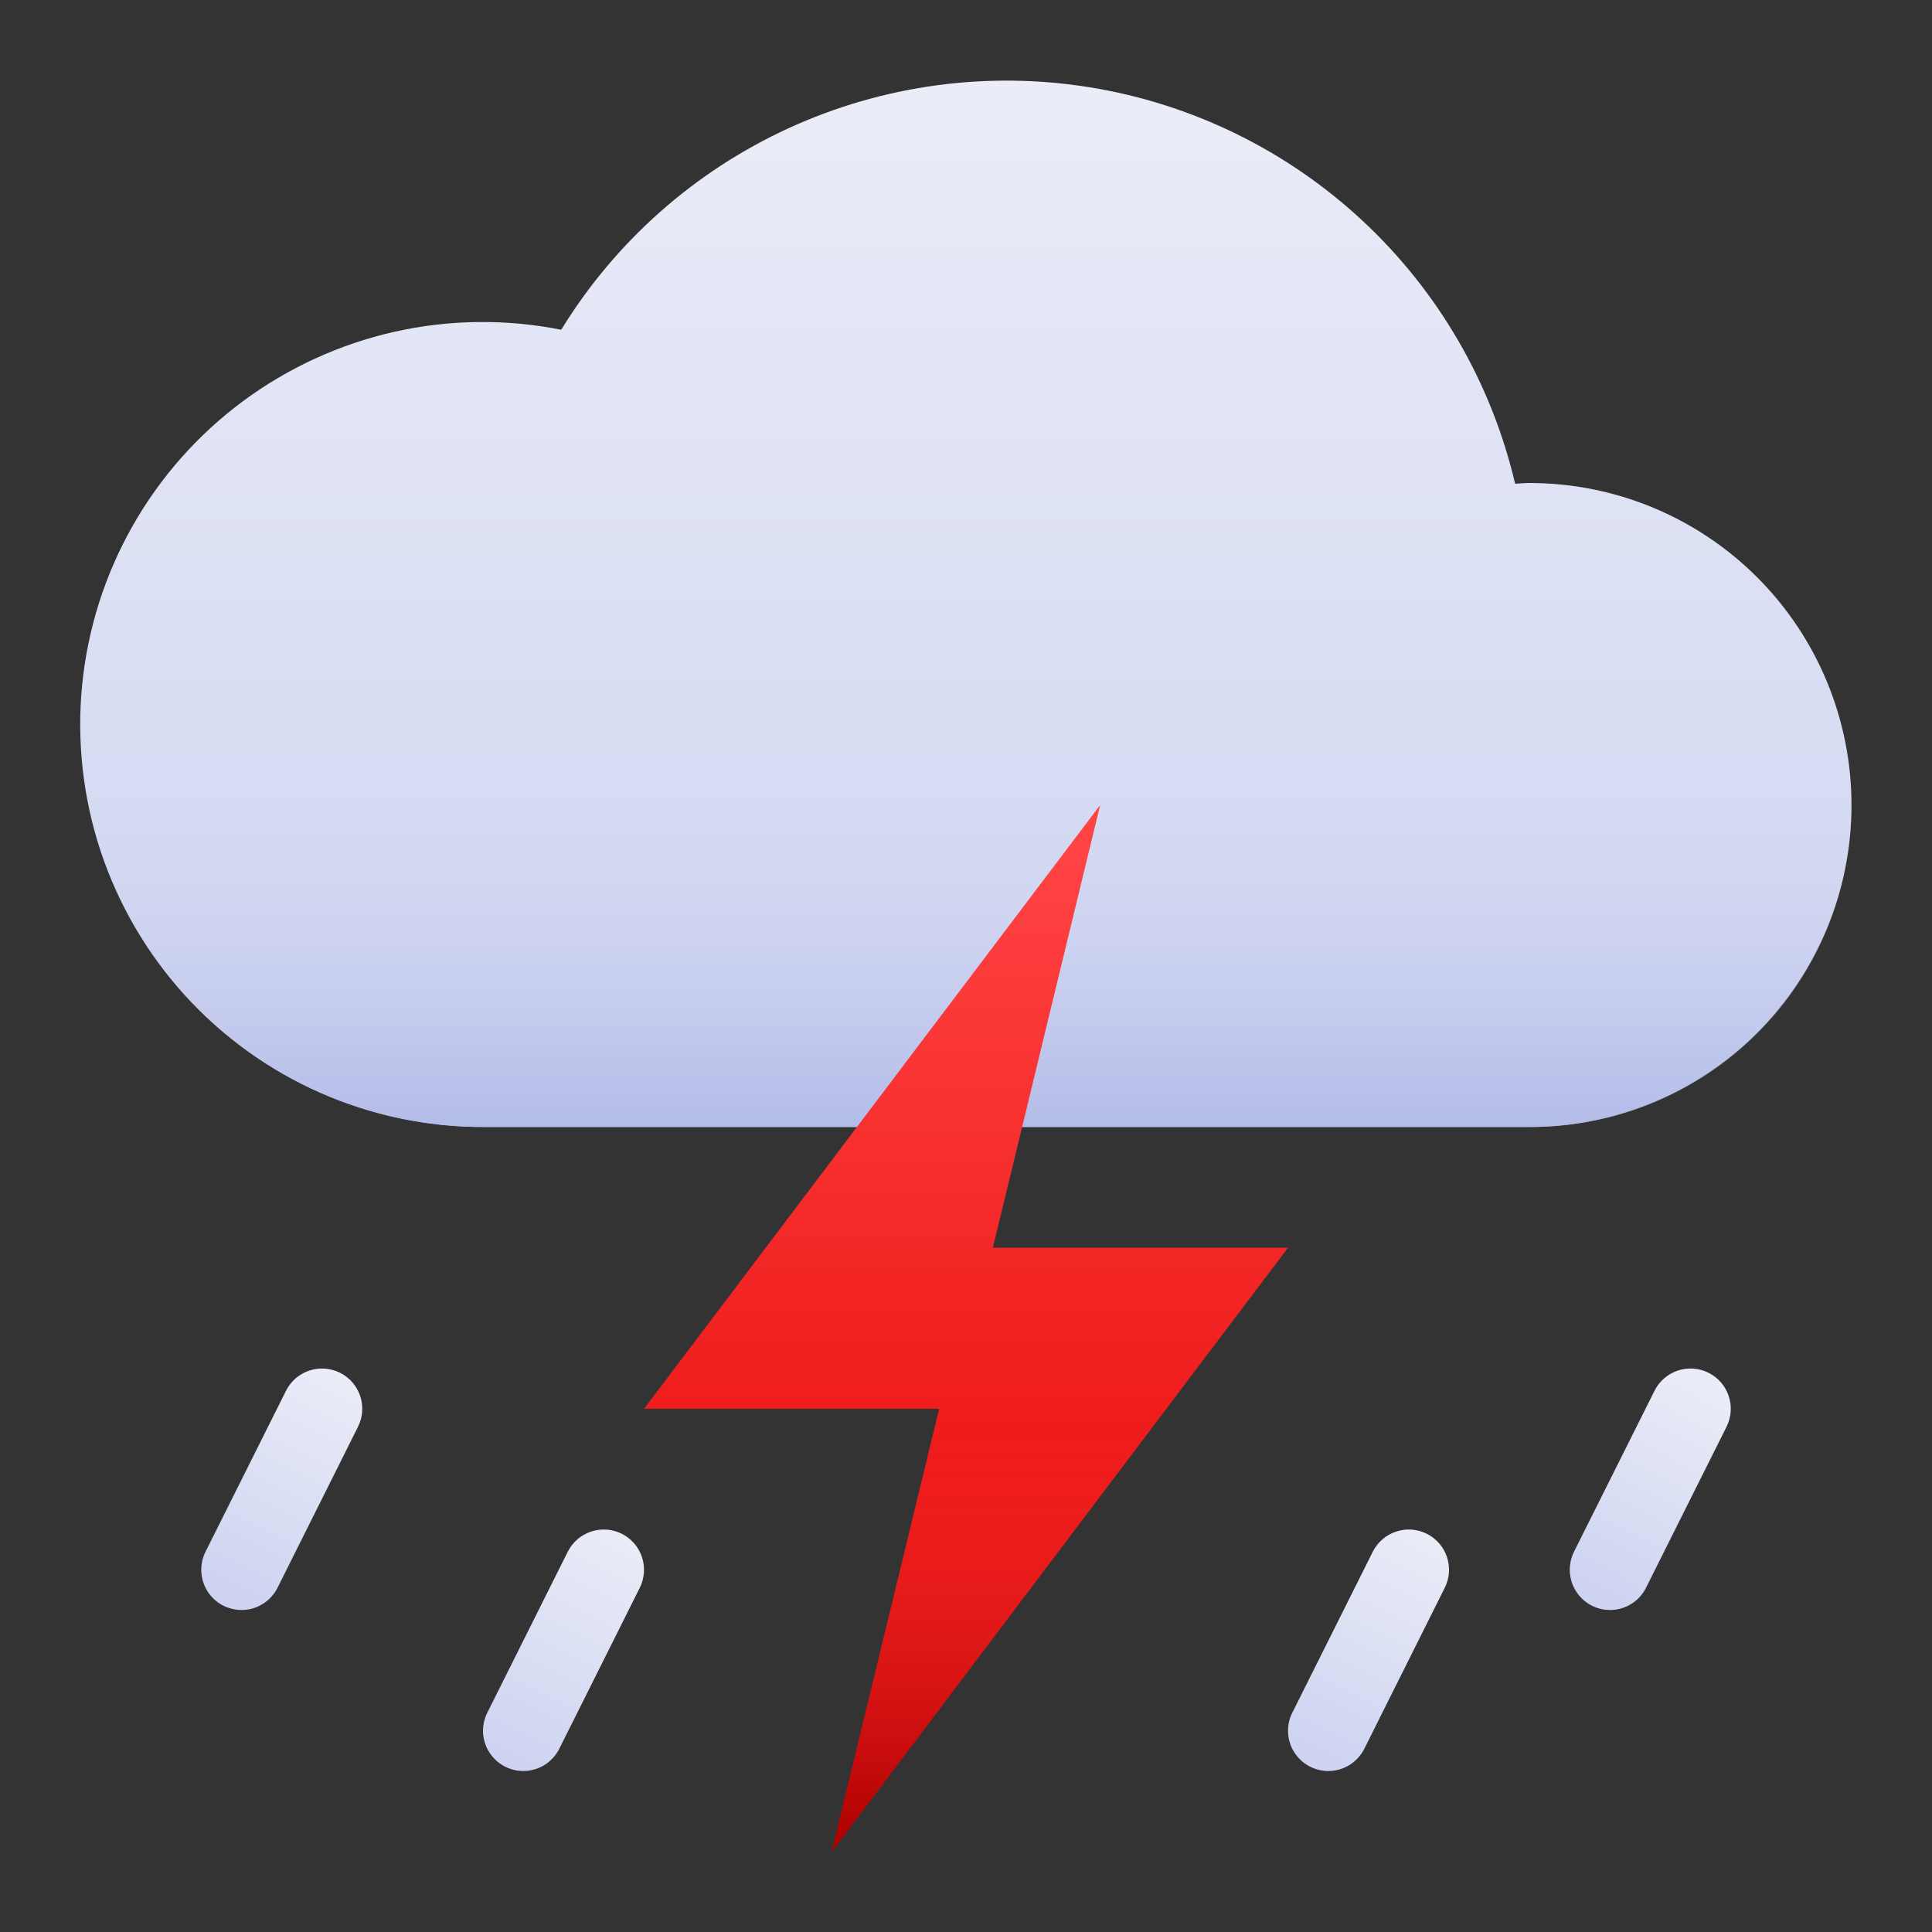 <svg width="40" height="40" viewBox="0 0 40 40" fill="none" xmlns="http://www.w3.org/2000/svg">
<rect x="0" y="0" width="40" height="40" fill="#333333" stroke="none"/>
<path d="M31.667 10C31.566 10 31.468 10.011 31.369 10.015C30.879 7.928 29.781 6.034 28.213 4.573C26.645 3.112 24.678 2.149 22.562 1.807C20.446 1.466 18.276 1.761 16.328 2.654C14.379 3.548 12.741 5 11.619 6.827C10.478 6.6 9.302 6.614 8.167 6.869C7.032 7.125 5.963 7.615 5.028 8.308C4.094 9.001 3.315 9.882 2.742 10.895C2.169 11.907 1.814 13.029 1.7 14.187C1.587 15.344 1.717 16.513 2.082 17.618C2.448 18.722 3.041 19.738 3.822 20.6C4.604 21.461 5.558 22.15 6.622 22.621C7.686 23.091 8.836 23.334 10 23.333H31.667C33.435 23.333 35.13 22.631 36.381 21.381C37.631 20.131 38.333 18.435 38.333 16.667C38.333 14.899 37.631 13.203 36.381 11.953C35.13 10.702 33.435 10 31.667 10Z" fill="url(#paint0_linear_10_536)"/>
<path d="M1.667 15C1.667 17.21 2.544 19.33 4.107 20.893C5.67 22.455 7.79 23.333 10 23.333H31.666C32.685 23.337 33.691 23.106 34.606 22.659C35.521 22.212 36.321 21.561 36.944 20.756C37.567 19.95 37.997 19.012 38.2 18.014C38.403 17.016 38.374 15.985 38.115 15H1.667Z" fill="url(#paint1_linear_10_536)"/>
<path d="M22.778 16.667L20.556 25.833H26.667L17.223 38.333L19.444 29.167H13.334L22.778 16.667Z" fill="url(#paint2_linear_10_536)"/>
<path d="M19.444 29.167L17.223 38.333L24.148 29.167H19.444Z" fill="url(#paint3_linear_10_536)"/>
<path d="M10.833 36.667C10.691 36.667 10.552 36.63 10.428 36.561C10.304 36.492 10.2 36.392 10.125 36.271C10.05 36.151 10.008 36.013 10.001 35.871C9.995 35.729 10.025 35.588 10.088 35.461L11.755 32.127C11.854 31.93 12.027 31.779 12.237 31.71C12.447 31.64 12.676 31.656 12.873 31.755C13.071 31.854 13.221 32.027 13.291 32.237C13.361 32.447 13.345 32.676 13.246 32.873L11.579 36.207C11.51 36.345 11.403 36.461 11.272 36.543C11.14 36.624 10.988 36.667 10.833 36.667Z" fill="url(#paint4_linear_10_536)"/>
<path d="M5 33.333C4.858 33.333 4.718 33.297 4.594 33.228C4.47 33.159 4.366 33.059 4.291 32.938C4.217 32.817 4.174 32.679 4.168 32.538C4.161 32.396 4.191 32.255 4.255 32.127L5.922 28.794C5.971 28.696 6.038 28.609 6.121 28.537C6.204 28.466 6.3 28.411 6.404 28.376C6.507 28.342 6.617 28.328 6.726 28.336C6.835 28.343 6.942 28.373 7.04 28.422C7.138 28.471 7.225 28.538 7.297 28.621C7.368 28.704 7.423 28.8 7.458 28.904C7.492 29.008 7.506 29.117 7.498 29.226C7.491 29.336 7.461 29.442 7.412 29.54L5.746 32.873C5.676 33.012 5.57 33.128 5.438 33.209C5.306 33.291 5.155 33.334 5 33.333Z" fill="url(#paint5_linear_10_536)"/>
<path d="M27.5 36.667C27.358 36.667 27.218 36.63 27.094 36.561C26.97 36.492 26.866 36.392 26.791 36.271C26.717 36.151 26.674 36.013 26.668 35.871C26.661 35.729 26.691 35.588 26.755 35.461L28.422 32.127C28.471 32.03 28.538 31.942 28.621 31.871C28.704 31.799 28.8 31.744 28.904 31.71C29.007 31.675 29.117 31.661 29.226 31.669C29.335 31.677 29.442 31.706 29.54 31.755C29.638 31.804 29.725 31.872 29.797 31.954C29.869 32.037 29.923 32.133 29.958 32.237C29.992 32.341 30.006 32.45 29.998 32.56C29.991 32.669 29.961 32.776 29.912 32.873L28.246 36.207C28.176 36.345 28.07 36.461 27.938 36.543C27.806 36.624 27.655 36.667 27.5 36.667Z" fill="url(#paint6_linear_10_536)"/>
<path d="M33.333 33.333C33.191 33.333 33.052 33.297 32.928 33.228C32.804 33.159 32.7 33.059 32.625 32.938C32.55 32.817 32.508 32.679 32.501 32.538C32.495 32.396 32.525 32.255 32.588 32.127L34.255 28.794C34.304 28.696 34.372 28.609 34.455 28.537C34.537 28.466 34.633 28.411 34.737 28.376C34.841 28.342 34.951 28.328 35.06 28.336C35.169 28.343 35.276 28.373 35.373 28.422C35.471 28.471 35.559 28.538 35.63 28.621C35.702 28.704 35.757 28.8 35.791 28.904C35.826 29.008 35.84 29.117 35.832 29.226C35.824 29.336 35.795 29.442 35.746 29.54L34.079 32.873C34.01 33.012 33.903 33.128 33.772 33.209C33.64 33.291 33.488 33.334 33.333 33.333Z" fill="url(#paint7_linear_10_536)"/>
<defs>
<linearGradient id="paint0_linear_10_536" x1="20" y1="2.223" x2="20" y2="22.639" gradientUnits="userSpaceOnUse">
<stop stop-color="#EAECF7"/>
<stop offset="1" stop-color="#CDD3F1"/>
</linearGradient>
<linearGradient id="paint1_linear_10_536" x1="20" y1="15.213" x2="20" y2="25.838" gradientUnits="userSpaceOnUse">
<stop stop-color="#E2E5F4" stop-opacity="0"/>
<stop offset="1" stop-color="#9AA6E2"/>
</linearGradient>
<linearGradient id="paint2_linear_10_536" x1="20" y1="17.604" x2="20" y2="37.826" gradientUnits="userSpaceOnUse">
<stop stop-color="#FF4343"/>
<stop offset="1" stop-color="#E40000"/>
</linearGradient>
<linearGradient id="paint3_linear_10_536" x1="20.685" y1="29.563" x2="20.685" y2="38.118" gradientUnits="userSpaceOnUse">
<stop stop-color="#FF4343" stop-opacity="0"/>
<stop offset="1" stop-color="#AF0000"/>
</linearGradient>
<linearGradient id="paint4_linear_10_536" x1="12.848" y1="31.797" x2="10.452" y2="36.606" gradientUnits="userSpaceOnUse">
<stop stop-color="#EAECF7"/>
<stop offset="1" stop-color="#CDD3F1"/>
</linearGradient>
<linearGradient id="paint5_linear_10_536" x1="6.965" y1="28.552" x2="4.708" y2="33.101" gradientUnits="userSpaceOnUse">
<stop stop-color="#EAECF7"/>
<stop offset="1" stop-color="#CDD3F1"/>
</linearGradient>
<linearGradient id="paint6_linear_10_536" x1="29.505" y1="31.81" x2="27.162" y2="36.523" gradientUnits="userSpaceOnUse">
<stop stop-color="#EAECF7"/>
<stop offset="1" stop-color="#CDD3F1"/>
</linearGradient>
<linearGradient id="paint7_linear_10_536" x1="35.27" y1="28.677" x2="32.978" y2="33.156" gradientUnits="userSpaceOnUse">
<stop stop-color="#EAECF7"/>
<stop offset="1" stop-color="#CDD3F1"/>
</linearGradient>
</defs>
</svg>
